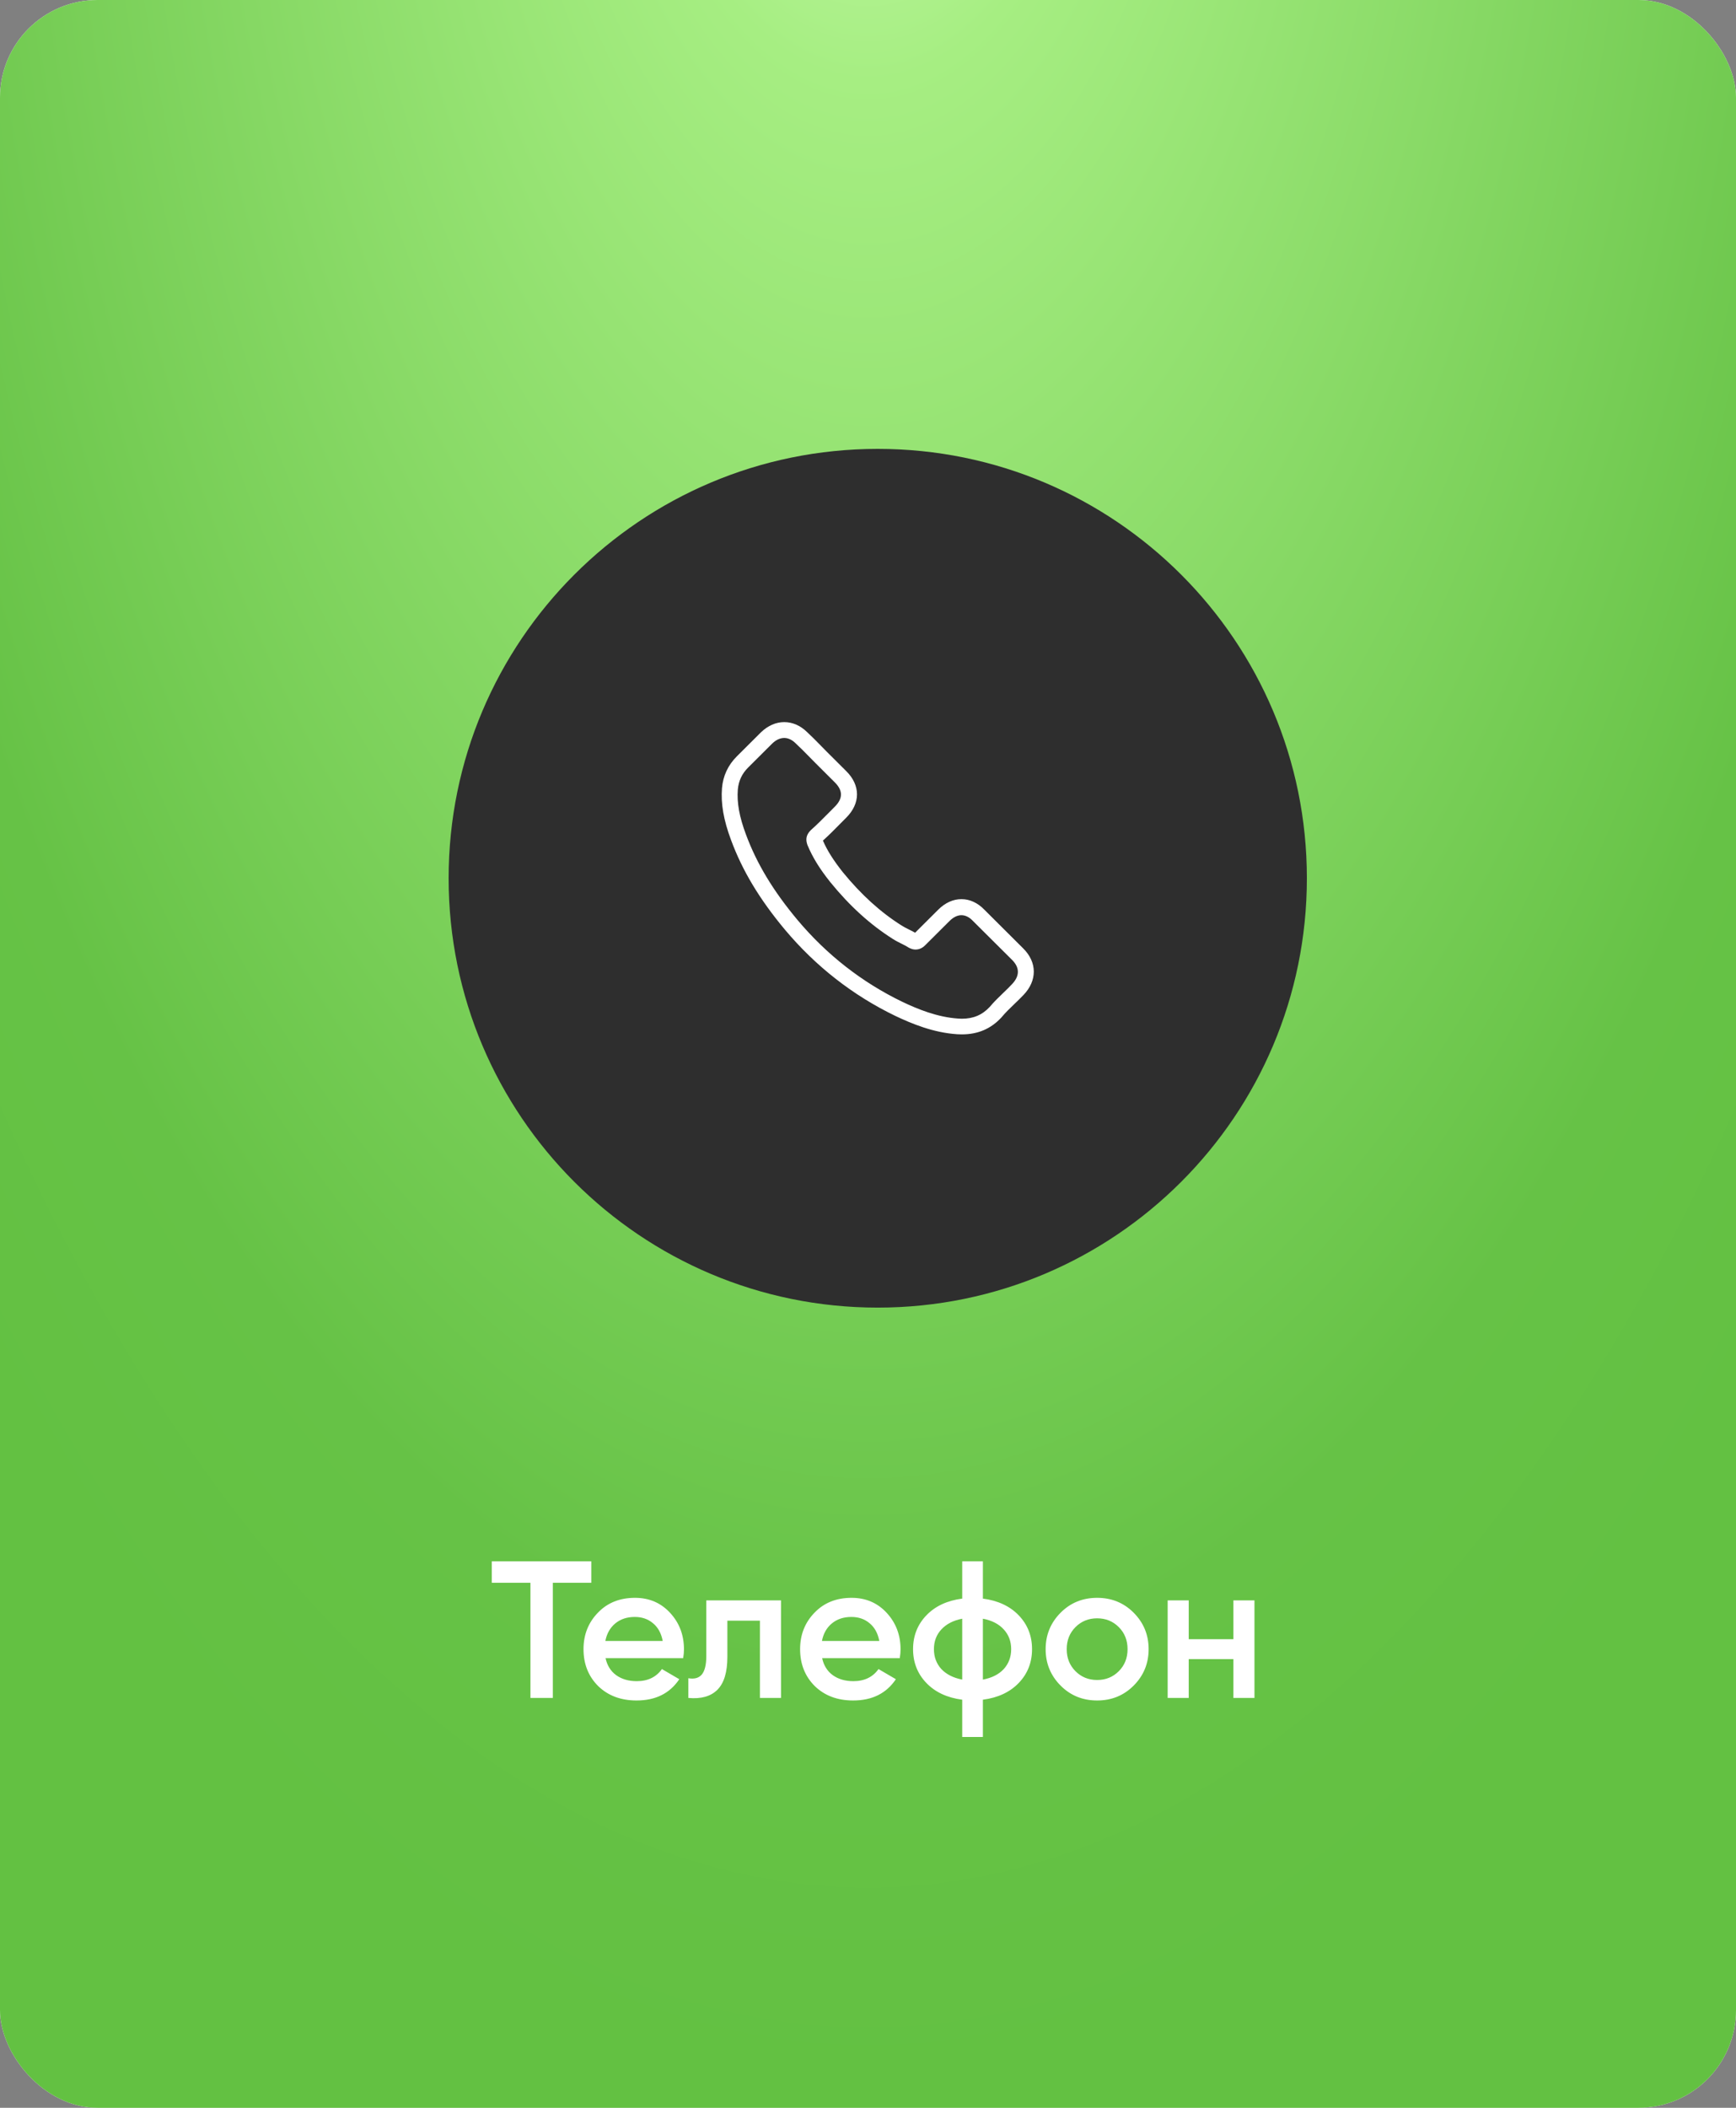 <?xml version="1.0" encoding="UTF-8"?> <svg xmlns="http://www.w3.org/2000/svg" width="89" height="108" viewBox="0 0 89 108" fill="none"><rect x="0" y="0" width="89" height="108" fill="#808080" stroke="none"/> <rect width="89" height="108" rx="5" fill="#F9F9F9"></rect> <rect width="89" height="108" rx="5" fill="url(#paint0_radial_75_353)"></rect> <path d="M25.213 80H30.314V81.1H28.343V87H27.194V81.1H25.213V80ZM35.025 84.96H31.045C31.125 85.333 31.305 85.623 31.585 85.83C31.872 86.037 32.225 86.14 32.645 86.14C33.212 86.14 33.642 85.933 33.935 85.52L34.825 86.04C34.339 86.767 33.609 87.13 32.635 87.13C31.829 87.13 31.172 86.883 30.665 86.39C30.165 85.89 29.915 85.26 29.915 84.5C29.915 83.76 30.162 83.137 30.655 82.63C31.142 82.123 31.775 81.87 32.555 81.87C33.282 81.87 33.882 82.127 34.355 82.64C34.829 83.153 35.065 83.777 35.065 84.51C35.065 84.643 35.052 84.793 35.025 84.96ZM31.035 84.08H33.975C33.902 83.687 33.735 83.383 33.475 83.17C33.222 82.957 32.912 82.85 32.545 82.85C32.145 82.85 31.812 82.96 31.545 83.18C31.279 83.4 31.109 83.7 31.035 84.08ZM36.21 82H40.04V87H38.96V83.04H37.29V84.9C37.29 85.68 37.12 86.24 36.78 86.58C36.44 86.92 35.944 87.06 35.29 87V85.99C35.597 86.043 35.827 85.98 35.98 85.8C36.134 85.613 36.21 85.297 36.21 84.85V82ZM46.129 84.96H42.149C42.229 85.333 42.409 85.623 42.689 85.83C42.976 86.037 43.329 86.14 43.749 86.14C44.316 86.14 44.746 85.933 45.039 85.52L45.929 86.04C45.442 86.767 44.712 87.13 43.739 87.13C42.932 87.13 42.276 86.883 41.769 86.39C41.269 85.89 41.019 85.26 41.019 84.5C41.019 83.76 41.266 83.137 41.759 82.63C42.246 82.123 42.879 81.87 43.659 81.87C44.386 81.87 44.986 82.127 45.459 82.64C45.932 83.153 46.169 83.777 46.169 84.51C46.169 84.643 46.156 84.793 46.129 84.96ZM42.139 84.08H45.079C45.006 83.687 44.839 83.383 44.579 83.17C44.326 82.957 44.016 82.85 43.649 82.85C43.249 82.85 42.916 82.96 42.649 83.18C42.382 83.4 42.212 83.7 42.139 84.08ZM50.39 87.09V89H49.33V87.09C48.557 86.99 47.943 86.703 47.49 86.23C47.037 85.757 46.81 85.18 46.81 84.5C46.81 83.82 47.037 83.243 47.49 82.77C47.943 82.297 48.557 82.01 49.33 81.91V80H50.39V81.91C51.163 82.01 51.777 82.297 52.23 82.77C52.683 83.243 52.91 83.82 52.91 84.5C52.91 85.18 52.683 85.757 52.23 86.23C51.777 86.703 51.163 86.99 50.39 87.09ZM50.39 82.94V86.06C50.85 85.973 51.207 85.793 51.46 85.52C51.713 85.24 51.84 84.9 51.84 84.5C51.84 84.1 51.713 83.763 51.46 83.49C51.207 83.21 50.85 83.027 50.39 82.94ZM49.33 86.06V82.94C48.877 83.027 48.52 83.21 48.26 83.49C48.007 83.763 47.88 84.1 47.88 84.5C47.88 84.9 48.007 85.24 48.26 85.52C48.52 85.793 48.877 85.973 49.33 86.06ZM58.117 86.37C57.61 86.877 56.987 87.13 56.247 87.13C55.507 87.13 54.883 86.877 54.377 86.37C53.864 85.857 53.607 85.233 53.607 84.5C53.607 83.767 53.864 83.143 54.377 82.63C54.883 82.123 55.507 81.87 56.247 81.87C56.987 81.87 57.61 82.123 58.117 82.63C58.63 83.143 58.887 83.767 58.887 84.5C58.887 85.233 58.63 85.857 58.117 86.37ZM54.687 84.5C54.687 84.953 54.837 85.33 55.137 85.63C55.437 85.93 55.807 86.08 56.247 86.08C56.687 86.08 57.057 85.93 57.357 85.63C57.657 85.33 57.807 84.953 57.807 84.5C57.807 84.047 57.657 83.67 57.357 83.37C57.057 83.07 56.687 82.92 56.247 82.92C55.807 82.92 55.437 83.07 55.137 83.37C54.837 83.67 54.687 84.047 54.687 84.5ZM63.233 83.99V82H64.313V87H63.233V85.01H60.943V87H59.863V82H60.943V83.99H63.233Z" fill="white"></path> <path d="M45 67C57.15 67 67 57.15 67 45C67 32.85 57.15 23 45 23C32.85 23 23 32.85 23 45C23 57.15 32.85 67 45 67Z" fill="#2E2E2E"></path> <path d="M40.242 47.636C41.826 49.522 43.733 51.008 45.91 52.058C46.739 52.45 47.847 52.914 49.081 52.993C49.158 52.997 49.231 53 49.308 53C50.136 53 50.802 52.715 51.344 52.128C51.348 52.125 51.354 52.118 51.358 52.111C51.551 51.879 51.77 51.67 52 51.448C52.156 51.299 52.316 51.143 52.469 50.984C53.178 50.248 53.178 49.313 52.462 48.6L50.462 46.608C50.123 46.257 49.717 46.071 49.291 46.071C48.865 46.071 48.456 46.257 48.106 46.605L46.915 47.791C46.805 47.729 46.692 47.672 46.585 47.619C46.452 47.553 46.329 47.49 46.219 47.42C45.134 46.734 44.149 45.839 43.208 44.688C42.732 44.088 42.412 43.584 42.189 43.071C42.502 42.789 42.795 42.494 43.078 42.205C43.178 42.102 43.281 42 43.384 41.897C43.743 41.539 43.936 41.124 43.936 40.703C43.936 40.282 43.747 39.868 43.384 39.51L42.392 38.522C42.276 38.406 42.166 38.293 42.053 38.177C41.833 37.952 41.603 37.719 41.377 37.511C41.034 37.176 40.632 37 40.206 37C39.783 37 39.377 37.176 39.021 37.514L37.776 38.754C37.324 39.205 37.068 39.752 37.014 40.385C36.951 41.177 37.097 42.02 37.477 43.037C38.059 44.612 38.938 46.074 40.242 47.636ZM37.826 40.455C37.866 40.014 38.036 39.646 38.355 39.327L39.593 38.094C39.786 37.908 39.999 37.812 40.206 37.812C40.409 37.812 40.615 37.908 40.805 38.101C41.028 38.306 41.237 38.522 41.464 38.751C41.577 38.867 41.693 38.983 41.81 39.102L42.801 40.09C43.008 40.295 43.114 40.504 43.114 40.71C43.114 40.916 43.008 41.124 42.801 41.33C42.698 41.433 42.595 41.539 42.492 41.642C42.182 41.953 41.893 42.248 41.574 42.53C41.567 42.537 41.563 42.54 41.557 42.547C41.281 42.822 41.324 43.084 41.391 43.283C41.394 43.293 41.397 43.299 41.401 43.309C41.657 43.922 42.013 44.506 42.569 45.202C43.567 46.429 44.619 47.38 45.777 48.113C45.92 48.206 46.073 48.279 46.216 48.352C46.349 48.418 46.472 48.481 46.582 48.551C46.595 48.557 46.605 48.564 46.619 48.571C46.728 48.627 46.835 48.654 46.941 48.654C47.208 48.654 47.381 48.484 47.437 48.428L48.682 47.188C48.875 46.996 49.085 46.893 49.291 46.893C49.544 46.893 49.75 47.049 49.88 47.188L51.887 49.184C52.286 49.582 52.283 50.013 51.877 50.434C51.737 50.583 51.591 50.726 51.434 50.875C51.201 51.1 50.958 51.332 50.739 51.594C50.356 52.005 49.9 52.198 49.311 52.198C49.254 52.198 49.194 52.194 49.138 52.191C48.046 52.121 47.031 51.697 46.269 51.336C44.199 50.338 42.382 48.922 40.875 47.125C39.633 45.637 38.798 44.251 38.246 42.765C37.903 41.854 37.773 41.121 37.826 40.455Z" fill="white"></path> <defs> <radialGradient id="paint0_radial_75_353" cx="0" cy="0" r="1" gradientUnits="userSpaceOnUse" gradientTransform="translate(44.5 -23.186) rotate(90) scale(131.389 65.24)"> <stop stop-color="#D3FFBC"></stop> <stop offset="0.203" stop-color="#A6EE82"></stop> <stop offset="0.834" stop-color="#66C246"></stop> <stop offset="1" stop-color="#63C142"></stop> </radialGradient> </defs> </svg> 